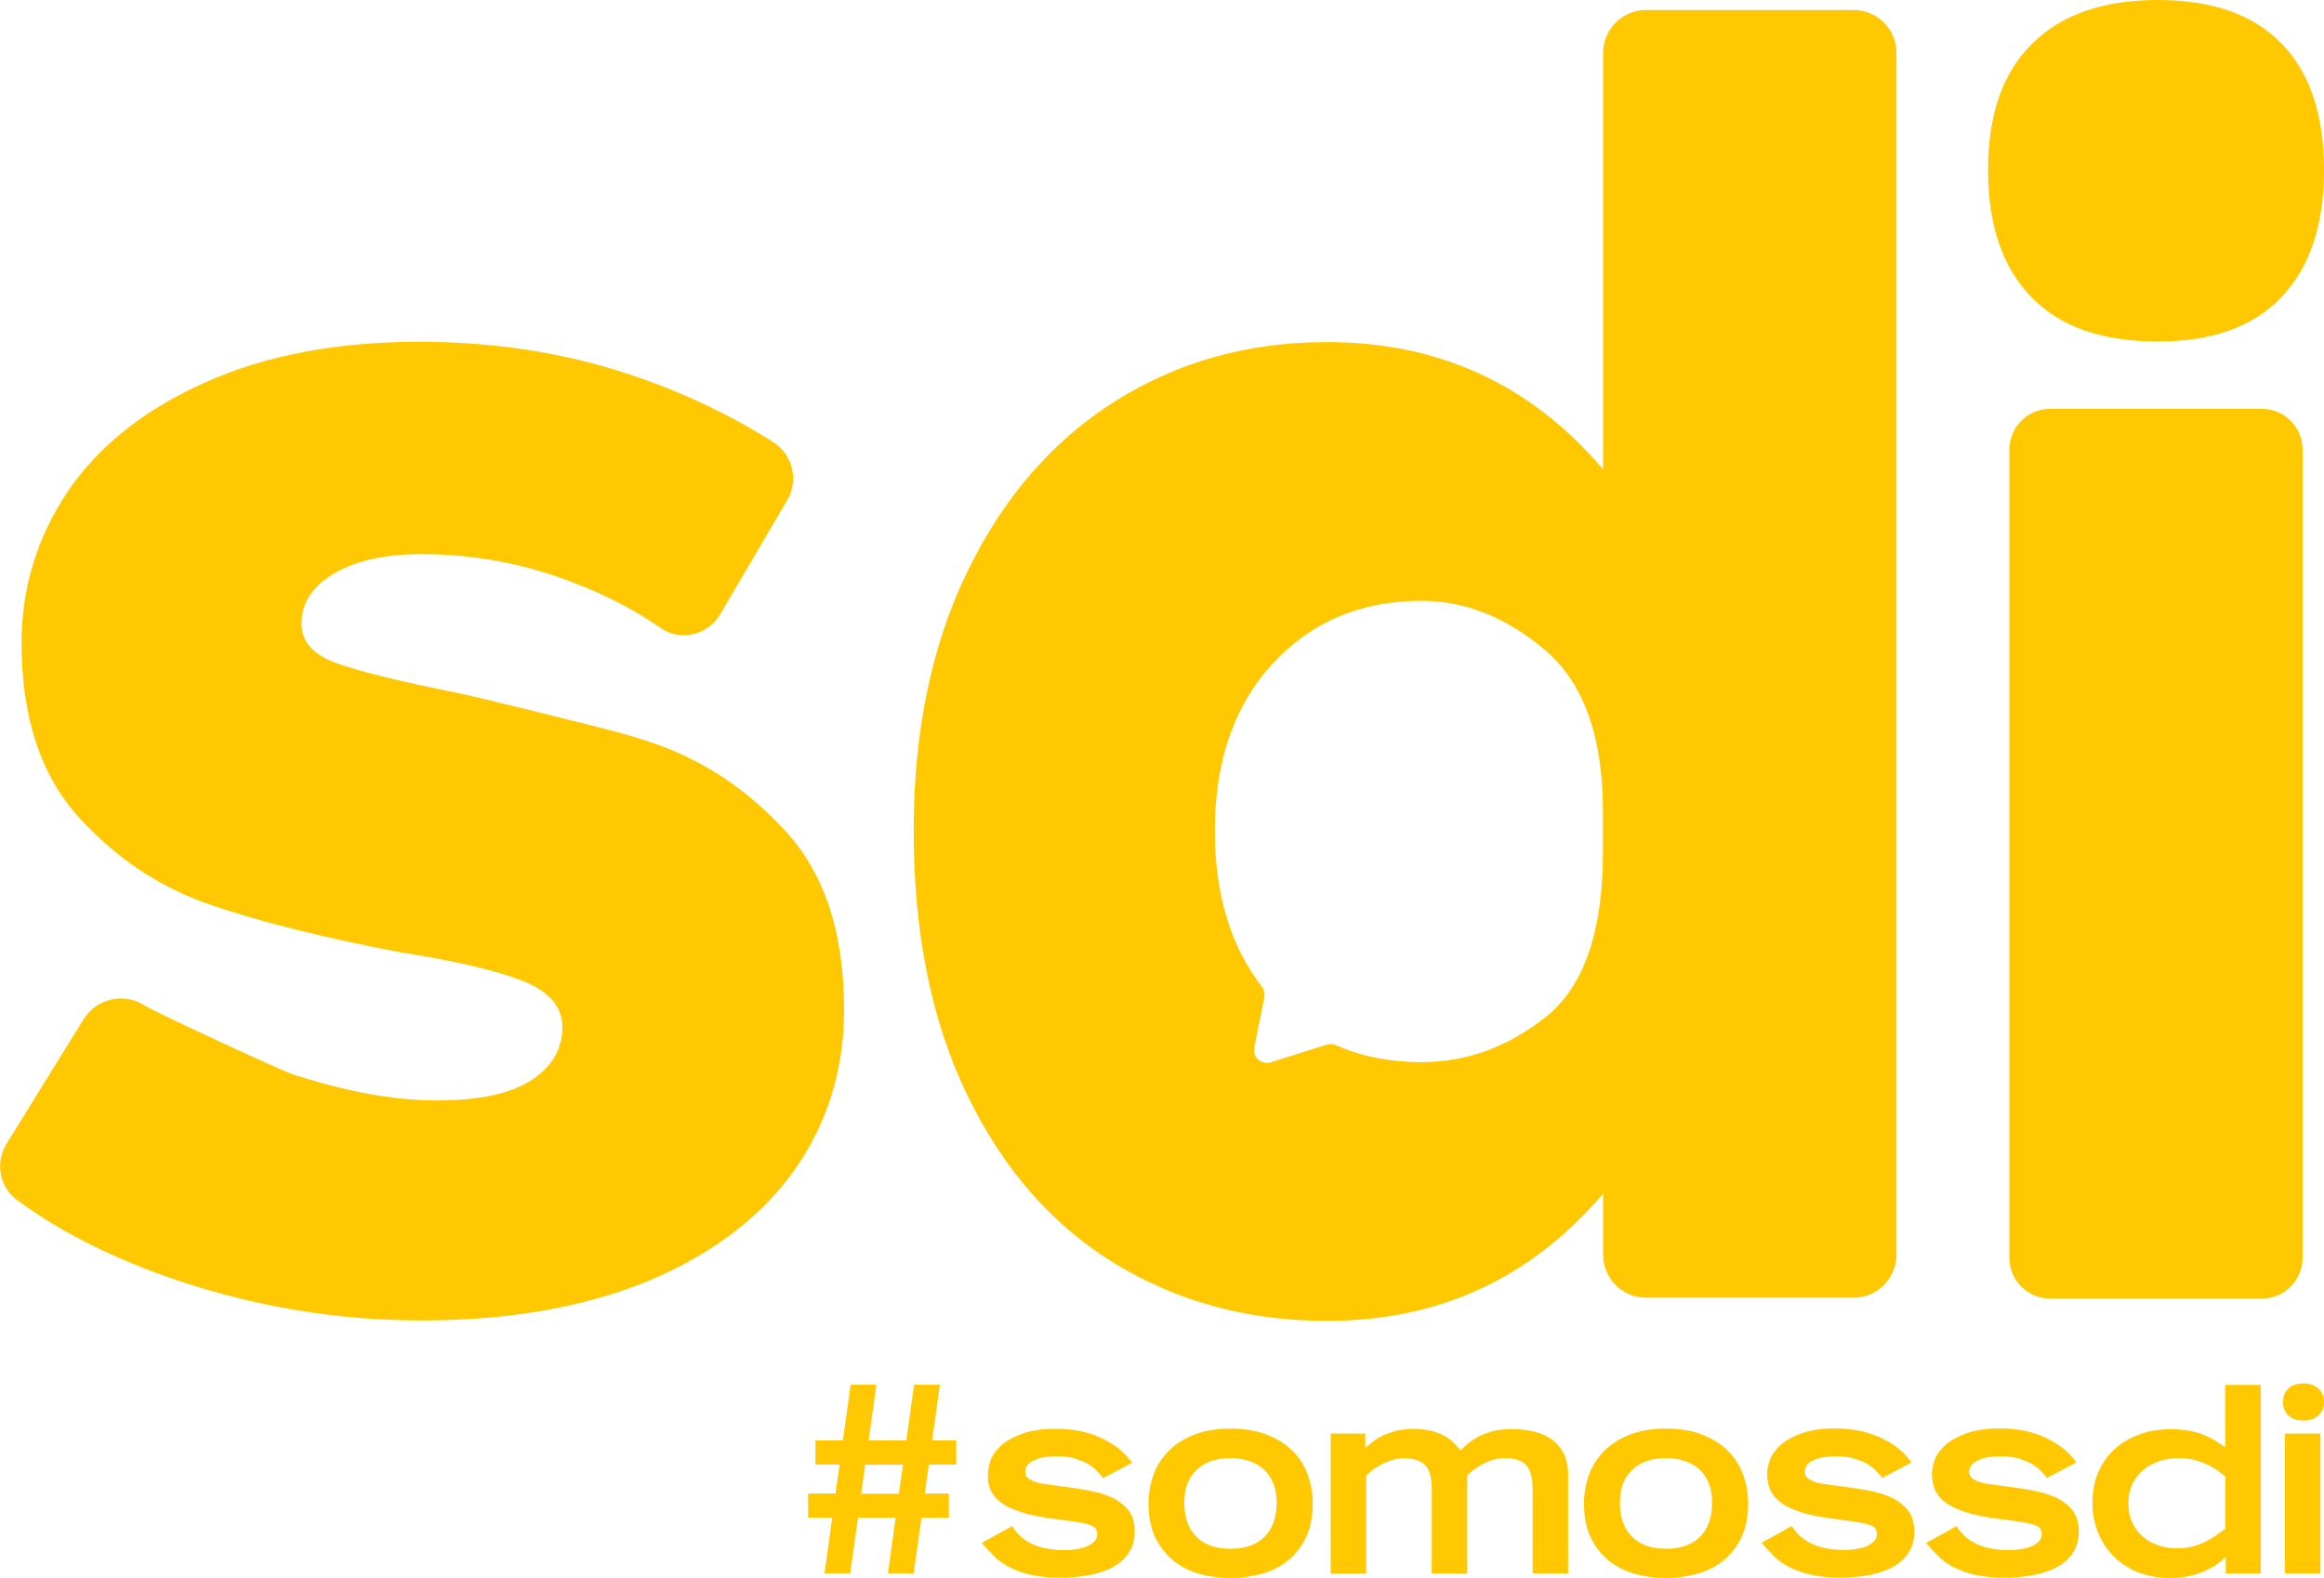 <?xml version="1.0" encoding="utf-8"?>
<!-- Generator: Adobe Illustrator 24.1.2, SVG Export Plug-In . SVG Version: 6.00 Build 0)  -->
<svg version="1.1" id="Camada_1" xmlns="http://www.w3.org/2000/svg" xmlns:xlink="http://www.w3.org/1999/xlink" x="0px" y="0px"
	 viewBox="0 0 155.26 105.45" style="enable-background:new 0 0 155.26 105.45;" xml:space="preserve">
<style type="text/css">
	.st0{clip-path:url(#SVGID_2_);fill-rule:evenodd;clip-rule:evenodd;fill:#FFC800;}
</style>
<g>
	<defs>
		<rect id="SVGID_1_" y="0" width="155.26" height="105.45"/>
	</defs>
	<clipPath id="SVGID_2_">
		<use xlink:href="#SVGID_1_"  style="overflow:visible;"/>
	</clipPath>
	<path class="st0" d="M53.04,78.24c2.23-3.15,3.35-6.73,3.35-10.77c0-5.08-1.28-9.04-3.86-11.87c-2.58-2.84-5.6-4.84-9.03-5.99
		c-0.49-0.17-1.01-0.33-1.56-0.49c-1.56-0.46-10.23-2.58-11.35-2.81c-3.86-0.77-6.57-1.44-8.11-1.99c-1.57-0.57-2.34-1.44-2.34-2.65
		c0-1.37,0.73-2.5,2.2-3.36c1.46-0.85,3.4-1.28,5.82-1.28c3.52,0,6.93,0.64,10.24,1.94c2.18,0.84,4.09,1.84,5.72,2.99
		c1.35,0.94,3.18,0.48,4.01-0.94l4.47-7.61c0.78-1.32,0.34-3.06-0.96-3.88c-2.93-1.85-6.11-3.35-9.56-4.5
		c-4.39-1.46-9.08-2.19-14.06-2.19c-5.52,0-10.29,0.91-14.32,2.72c-4.04,1.8-7.1,4.24-9.17,7.28c-2.05,3.06-3.09,6.43-3.09,10.13
		c0,4.9,1.25,8.75,3.74,11.55c2.5,2.78,5.44,4.76,8.84,5.93c3.4,1.16,7.59,2.21,12.58,3.16c3.79,0.6,6.56,1.24,8.32,1.94
		s2.65,1.72,2.65,3.09c0,1.46-0.68,2.64-2.07,3.54c-1.37,0.91-3.48,1.36-6.31,1.36c-3,0-6.26-0.64-9.73-1.78
		c-0.64-0.21-9.11-4.12-9.81-4.57c-1.38-0.89-3.2-0.46-4.07,0.93c-1.52,2.46-3.74,6.05-5.14,8.31c-0.78,1.26-0.48,2.91,0.72,3.78
		c2.95,2.17,6.55,3.96,10.8,5.39c5.29,1.76,10.68,2.64,16.2,2.64c5.84,0,10.88-0.89,15.15-2.64C47.55,83.82,50.79,81.37,53.04,78.24
		"/>
	<path class="st0" d="M144.16,22.82c3.61,0,6.37-0.97,8.25-2.96c1.9-1.98,2.85-4.81,2.85-8.51c0-3.7-0.95-6.51-2.85-8.45
		c-1.89-1.94-4.65-2.9-8.25-2.9c-3.61,0-6.41,0.96-8.38,2.9c-1.98,1.94-2.96,4.75-2.96,8.45c0,3.7,0.96,6.53,2.9,8.51
		C137.65,21.85,140.46,22.82,144.16,22.82"/>
	<path class="st0" d="M126.7,83.84V3.54c0-1.59-1.29-2.87-2.87-2.87h-13.86c-1.59,0-2.87,1.29-2.87,2.87v27.83
		c-4.82-5.68-10.97-8.51-18.45-8.51c-5.25,0-9.95,1.31-14.13,3.94c-4.17,2.62-7.46,6.41-9.87,11.35
		c-2.41,4.95-3.61,10.73-3.61,17.35c0,6.88,1.2,12.79,3.61,17.74c2.41,4.95,5.7,8.69,9.87,11.22c4.17,2.53,8.88,3.81,14.13,3.81
		c7.48,0,13.63-2.84,18.45-8.51v4.09c0,1.59,1.29,2.87,2.87,2.87h13.86C125.41,86.72,126.7,85.43,126.7,83.84 M107.09,56.92
		c0,5.33-1.27,9.01-3.81,11.03c-2.54,2.02-5.31,3.03-8.32,3.03c-2.1,0-4-0.38-5.71-1.13c-0.19-0.09-0.41-0.1-0.61-0.04l-3.74,1.18
		c-0.63,0.2-1.24-0.35-1.11-1l0.68-3.35c0.05-0.25-0.02-0.51-0.17-0.71c-2.09-2.69-3.14-6.17-3.14-10.43
		c0-4.64,1.29-8.36,3.87-11.16c2.58-2.79,5.89-4.19,9.93-4.19c2.92,0,5.68,1.1,8.26,3.29c2.58,2.19,3.87,5.79,3.87,10.77V56.92z"/>
	<path class="st0" d="M153.83,70.53V43.57V30.05c0-1.51-1.22-2.73-2.73-2.73h-14.13c-1.51,0-2.73,1.22-2.73,2.73v9.55v34.9v9.55
		c0,1.51,1.22,2.73,2.73,2.73h14.13c1.51,0,2.73-1.22,2.73-2.73V70.53z"/>
	<path class="st0" d="M152.72,95.8h2.3v9.34h-2.37V95.8H152.72z M148.71,104.04l-0.39,0.33c-0.11,0.09-0.22,0.17-0.35,0.26
		c-0.13,0.08-0.28,0.16-0.43,0.24c-0.16,0.08-0.33,0.15-0.51,0.22c-0.18,0.07-0.38,0.13-0.6,0.19c-0.21,0.06-0.44,0.1-0.69,0.13
		c-0.25,0.03-0.51,0.04-0.79,0.04c-0.35,0-0.68-0.03-1.01-0.08c-0.33-0.06-0.65-0.14-0.96-0.25c-0.32-0.11-0.61-0.25-0.88-0.42
		c-0.27-0.17-0.53-0.36-0.76-0.57c-0.23-0.22-0.45-0.46-0.63-0.72c-0.19-0.26-0.35-0.55-0.49-0.87c-0.14-0.31-0.25-0.65-0.32-1
		c-0.07-0.35-0.11-0.73-0.11-1.12c0-0.35,0.03-0.69,0.09-1.02c0.06-0.33,0.15-0.64,0.27-0.94c0.12-0.3,0.27-0.58,0.45-0.84
		c0.17-0.26,0.38-0.5,0.61-0.72c0.23-0.22,0.48-0.41,0.76-0.58c0.28-0.17,0.58-0.32,0.9-0.44c0.32-0.12,0.67-0.22,1.03-0.28
		c0.36-0.06,0.74-0.09,1.14-0.09c0.24,0,0.46,0.01,0.66,0.03c0.21,0.02,0.4,0.04,0.58,0.08c0.18,0.03,0.35,0.07,0.51,0.12
		c0.16,0.05,0.32,0.1,0.46,0.16c0.15,0.06,0.29,0.13,0.42,0.19c0.13,0.07,0.26,0.14,0.38,0.22c0.21,0.13,0.41,0.27,0.61,0.4v-4.16
		h2.37v12.6h-2.33V104.04z M148.68,98.68c-0.08-0.06-0.16-0.13-0.24-0.19c-0.09-0.07-0.19-0.14-0.29-0.22
		c-0.1-0.07-0.21-0.14-0.32-0.21c-0.11-0.07-0.24-0.13-0.37-0.19c-0.13-0.06-0.27-0.12-0.41-0.17c-0.14-0.05-0.29-0.1-0.45-0.14
		c-0.16-0.04-0.32-0.07-0.5-0.09c-0.18-0.02-0.37-0.03-0.57-0.03c-0.21,0-0.42,0.02-0.63,0.05s-0.41,0.08-0.61,0.14
		c-0.2,0.07-0.39,0.15-0.57,0.24c-0.18,0.09-0.34,0.2-0.5,0.33c-0.15,0.13-0.29,0.27-0.42,0.42c-0.12,0.16-0.23,0.33-0.33,0.52
		c-0.09,0.19-0.16,0.39-0.21,0.61c-0.05,0.22-0.07,0.46-0.07,0.71c0,0.25,0.02,0.48,0.07,0.7c0.05,0.22,0.11,0.42,0.2,0.61
		c0.09,0.19,0.2,0.36,0.32,0.52c0.12,0.16,0.26,0.3,0.4,0.42c0.15,0.13,0.31,0.24,0.48,0.33c0.17,0.09,0.36,0.17,0.55,0.24
		c0.2,0.06,0.4,0.11,0.6,0.14c0.2,0.03,0.41,0.05,0.63,0.05c0.19,0,0.37-0.01,0.54-0.03c0.17-0.02,0.33-0.05,0.49-0.09
		c0.16-0.04,0.3-0.08,0.44-0.14c0.14-0.05,0.27-0.11,0.4-0.17c0.13-0.06,0.25-0.13,0.37-0.2s0.24-0.14,0.35-0.22
		c0.22-0.15,0.43-0.31,0.64-0.46V98.68z M136.73,98.74c-0.08-0.1-0.2-0.24-0.35-0.4c-0.07-0.08-0.16-0.16-0.25-0.24
		c-0.1-0.08-0.21-0.16-0.33-0.23c-0.12-0.08-0.25-0.15-0.4-0.21c-0.15-0.06-0.31-0.12-0.49-0.18c-0.18-0.05-0.37-0.09-0.58-0.12
		c-0.21-0.03-0.44-0.04-0.69-0.04c-0.2,0-0.39,0.01-0.56,0.03c-0.17,0.02-0.32,0.04-0.45,0.07c-0.13,0.03-0.26,0.07-0.37,0.11
		c-0.11,0.04-0.2,0.09-0.28,0.14c-0.08,0.05-0.15,0.11-0.2,0.16c-0.06,0.06-0.1,0.11-0.13,0.17c-0.03,0.06-0.06,0.12-0.08,0.18
		c-0.02,0.06-0.02,0.11-0.02,0.17c0,0.08,0.01,0.16,0.04,0.22c0.02,0.06,0.06,0.12,0.11,0.17c0.05,0.05,0.12,0.1,0.19,0.14
		c0.07,0.04,0.16,0.08,0.26,0.12c0.1,0.04,0.2,0.07,0.32,0.1c0.12,0.03,0.24,0.05,0.38,0.07l0.44,0.06l0.48,0.07
		c0.33,0.04,0.65,0.08,0.97,0.13c0.32,0.05,0.63,0.1,0.94,0.15c0.31,0.06,0.6,0.12,0.87,0.2c0.27,0.08,0.53,0.17,0.76,0.28
		c0.24,0.11,0.45,0.23,0.64,0.38c0.19,0.14,0.36,0.31,0.5,0.48c0.29,0.36,0.43,0.84,0.43,1.42c0,0.46-0.09,0.85-0.26,1.19
		c-0.09,0.17-0.18,0.32-0.3,0.46c-0.11,0.14-0.24,0.27-0.38,0.38c-0.14,0.11-0.28,0.22-0.44,0.31c-0.16,0.09-0.32,0.17-0.5,0.24
		c-0.17,0.07-0.35,0.13-0.52,0.18c-0.18,0.05-0.36,0.1-0.54,0.14c-0.36,0.07-0.71,0.12-1.05,0.15c-0.17,0.01-0.33,0.02-0.48,0.03
		c-0.15,0.01-0.3,0.01-0.43,0.01c-0.41,0-0.8-0.02-1.15-0.05c-0.35-0.04-0.67-0.09-0.96-0.16c-0.29-0.07-0.55-0.15-0.8-0.25
		c-0.24-0.09-0.46-0.19-0.66-0.3c-0.2-0.11-0.38-0.23-0.54-0.35c-0.16-0.12-0.31-0.25-0.44-0.39c-0.13-0.13-0.25-0.27-0.37-0.39
		c-0.12-0.13-0.23-0.25-0.33-0.37l-0.05-0.06c0.67-0.37,1.35-0.74,2.02-1.12l0.04,0.05c0.19,0.29,0.41,0.54,0.66,0.74
		c0.13,0.1,0.26,0.19,0.4,0.27c0.14,0.08,0.28,0.15,0.43,0.21c0.15,0.06,0.31,0.11,0.46,0.15c0.16,0.04,0.32,0.08,0.49,0.1
		c0.17,0.03,0.34,0.04,0.51,0.06c0.17,0.01,0.34,0.02,0.51,0.02c0.3,0,0.58-0.02,0.84-0.07c0.13-0.02,0.26-0.05,0.38-0.08
		c0.12-0.03,0.23-0.07,0.33-0.12c0.1-0.04,0.19-0.09,0.27-0.15c0.08-0.06,0.15-0.12,0.21-0.18c0.06-0.07,0.1-0.14,0.13-0.22
		c0.03-0.08,0.04-0.17,0.04-0.26c0-0.16-0.04-0.28-0.11-0.38c-0.04-0.05-0.09-0.09-0.16-0.13c-0.07-0.04-0.16-0.08-0.26-0.11
		c-0.11-0.03-0.23-0.07-0.38-0.1c-0.15-0.03-0.31-0.06-0.5-0.09c-0.2-0.03-0.41-0.06-0.65-0.09l-0.8-0.11
		c-0.46-0.06-0.87-0.12-1.25-0.2c-0.38-0.08-0.71-0.16-1-0.26s-0.55-0.2-0.78-0.31c-0.23-0.11-0.43-0.24-0.59-0.37
		c-0.17-0.13-0.31-0.27-0.42-0.42c-0.11-0.15-0.2-0.3-0.26-0.46c-0.06-0.16-0.1-0.32-0.13-0.49c-0.03-0.17-0.04-0.35-0.04-0.53
		c0-0.25,0.06-0.54,0.18-0.89c0.06-0.17,0.15-0.34,0.27-0.51c0.12-0.16,0.26-0.32,0.43-0.48c0.17-0.15,0.38-0.3,0.61-0.43
		c0.24-0.13,0.5-0.25,0.8-0.36c0.3-0.11,0.65-0.19,1.03-0.25c0.39-0.06,0.82-0.08,1.29-0.08c0.28,0,0.63,0.02,1.04,0.07
		c0.21,0.02,0.42,0.06,0.64,0.11c0.22,0.05,0.45,0.11,0.67,0.19c0.23,0.07,0.46,0.17,0.69,0.28c0.23,0.11,0.47,0.24,0.7,0.39
		c0.47,0.3,0.89,0.69,1.25,1.17l0.05,0.06l-1.97,1.04L136.73,98.74z M125.74,98.74c-0.09-0.1-0.2-0.24-0.35-0.4
		c-0.07-0.08-0.16-0.16-0.25-0.24c-0.1-0.08-0.21-0.16-0.33-0.23c-0.12-0.08-0.26-0.15-0.4-0.21c-0.15-0.06-0.31-0.12-0.49-0.18
		c-0.35-0.11-0.78-0.16-1.28-0.16c-0.2,0-0.39,0.01-0.56,0.03c-0.17,0.02-0.32,0.04-0.45,0.07c-0.14,0.03-0.26,0.07-0.36,0.11
		c-0.11,0.04-0.2,0.09-0.28,0.14c-0.08,0.05-0.15,0.11-0.2,0.16c-0.06,0.06-0.1,0.11-0.13,0.17c-0.03,0.06-0.06,0.12-0.07,0.18
		c-0.02,0.06-0.02,0.11-0.02,0.17c0,0.08,0.01,0.16,0.04,0.22c0.02,0.06,0.06,0.12,0.11,0.17c0.05,0.05,0.12,0.1,0.19,0.14
		c0.07,0.04,0.16,0.08,0.25,0.12c0.1,0.04,0.2,0.07,0.32,0.1c0.11,0.03,0.24,0.05,0.38,0.07l0.44,0.06l0.48,0.07
		c0.33,0.04,0.65,0.08,0.97,0.13c0.32,0.05,0.63,0.1,0.94,0.15c0.31,0.06,0.6,0.12,0.87,0.2c0.27,0.08,0.53,0.17,0.76,0.28
		c0.24,0.11,0.45,0.23,0.64,0.38c0.19,0.14,0.36,0.3,0.5,0.48c0.14,0.18,0.25,0.39,0.32,0.63c0.07,0.24,0.11,0.5,0.11,0.79
		c0,0.23-0.02,0.44-0.06,0.64c-0.04,0.2-0.11,0.38-0.19,0.55c-0.09,0.17-0.19,0.32-0.3,0.46c-0.11,0.14-0.24,0.27-0.38,0.38
		c-0.14,0.11-0.28,0.22-0.44,0.31c-0.16,0.09-0.32,0.17-0.49,0.24c-0.17,0.07-0.35,0.13-0.53,0.18c-0.18,0.05-0.36,0.1-0.54,0.14
		c-0.18,0.04-0.36,0.07-0.54,0.09c-0.18,0.02-0.35,0.04-0.52,0.05c-0.17,0.01-0.33,0.02-0.48,0.03c-0.16,0.01-0.3,0.01-0.43,0.01
		c-0.41,0-0.8-0.02-1.15-0.05c-0.35-0.04-0.67-0.09-0.96-0.16c-0.58-0.14-1.06-0.33-1.46-0.55c-0.2-0.11-0.38-0.23-0.54-0.35
		c-0.17-0.12-0.31-0.25-0.44-0.39c-0.13-0.13-0.25-0.27-0.37-0.39c-0.12-0.13-0.23-0.25-0.33-0.37l-0.06-0.06
		c0.67-0.37,1.35-0.74,2.02-1.12l0.04,0.05c0.19,0.29,0.41,0.54,0.66,0.74c0.13,0.1,0.26,0.19,0.4,0.27
		c0.14,0.08,0.28,0.15,0.43,0.21c0.15,0.06,0.31,0.11,0.46,0.15c0.16,0.04,0.32,0.08,0.49,0.1c0.17,0.03,0.34,0.04,0.51,0.06
		c0.17,0.01,0.34,0.02,0.51,0.02c0.3,0,0.58-0.02,0.84-0.07c0.13-0.02,0.26-0.05,0.37-0.08c0.12-0.03,0.23-0.07,0.33-0.12
		s0.19-0.09,0.27-0.15c0.08-0.06,0.15-0.12,0.21-0.18c0.06-0.07,0.1-0.14,0.13-0.22c0.03-0.08,0.04-0.17,0.04-0.26
		c0-0.08-0.01-0.15-0.03-0.21c-0.02-0.06-0.05-0.12-0.08-0.16c-0.04-0.05-0.09-0.09-0.16-0.13c-0.07-0.04-0.16-0.08-0.26-0.11
		c-0.11-0.03-0.23-0.07-0.38-0.1c-0.15-0.03-0.31-0.06-0.5-0.09c-0.2-0.03-0.41-0.06-0.65-0.09l-0.8-0.11
		c-0.46-0.06-0.87-0.12-1.25-0.2c-0.38-0.08-0.71-0.16-1-0.26c-0.29-0.1-0.55-0.2-0.78-0.31c-0.23-0.11-0.43-0.24-0.59-0.37
		c-0.17-0.13-0.31-0.27-0.42-0.42c-0.11-0.15-0.2-0.3-0.26-0.46c-0.06-0.16-0.1-0.32-0.13-0.49s-0.04-0.35-0.04-0.53
		c0-0.25,0.06-0.54,0.18-0.89c0.06-0.17,0.15-0.34,0.27-0.51c0.12-0.16,0.26-0.32,0.43-0.48c0.17-0.15,0.38-0.3,0.61-0.43
		c0.23-0.13,0.5-0.25,0.8-0.36c0.3-0.11,0.65-0.19,1.03-0.25c0.39-0.06,0.81-0.08,1.28-0.08c0.28,0,0.63,0.02,1.04,0.07
		c0.21,0.02,0.42,0.06,0.64,0.11c0.22,0.05,0.45,0.11,0.67,0.19c0.23,0.07,0.46,0.17,0.7,0.28c0.23,0.11,0.46,0.24,0.7,0.39
		c0.47,0.3,0.89,0.69,1.25,1.17l0.05,0.06l-1.97,1.04L125.74,98.74z M111.3,105.45c-0.33,0-0.66-0.02-0.99-0.06s-0.66-0.1-0.99-0.19
		c-0.33-0.08-0.64-0.2-0.93-0.34c-0.29-0.14-0.57-0.31-0.83-0.51s-0.49-0.43-0.7-0.68c-0.21-0.26-0.4-0.55-0.56-0.87
		c-0.16-0.32-0.28-0.67-0.36-1.07c-0.08-0.39-0.12-0.82-0.12-1.28c0-0.31,0.03-0.62,0.08-0.93c0.05-0.3,0.13-0.61,0.23-0.9
		c0.1-0.3,0.24-0.58,0.4-0.85c0.16-0.27,0.36-0.51,0.58-0.75c0.22-0.23,0.47-0.44,0.76-0.63c0.28-0.19,0.6-0.35,0.94-0.49
		c0.35-0.14,0.73-0.25,1.14-0.32c0.42-0.07,0.87-0.11,1.35-0.11c0.48,0,0.93,0.04,1.35,0.11c0.42,0.07,0.8,0.18,1.14,0.32
		c0.35,0.14,0.66,0.31,0.95,0.49c0.28,0.19,0.54,0.4,0.76,0.63c0.22,0.23,0.42,0.48,0.58,0.75c0.16,0.26,0.3,0.55,0.4,0.85
		c0.1,0.3,0.18,0.6,0.23,0.9c0.05,0.31,0.08,0.61,0.08,0.93c0,0.46-0.04,0.89-0.12,1.28c-0.08,0.39-0.2,0.75-0.36,1.07
		c-0.32,0.64-0.74,1.15-1.26,1.55c-0.26,0.2-0.54,0.37-0.83,0.51c-0.29,0.14-0.61,0.25-0.93,0.34c-0.33,0.08-0.65,0.14-0.99,0.19
		S111.64,105.45,111.3,105.45 M111.3,103.5c0.99,0,1.75-0.27,2.28-0.81c0.27-0.27,0.47-0.59,0.6-0.97c0.13-0.38,0.2-0.81,0.2-1.29
		c0-0.26-0.02-0.51-0.06-0.74c-0.04-0.23-0.1-0.43-0.18-0.62s-0.18-0.36-0.29-0.52c-0.11-0.15-0.24-0.29-0.38-0.41
		c-0.14-0.12-0.29-0.22-0.46-0.31c-0.16-0.09-0.34-0.16-0.53-0.22c-0.19-0.06-0.38-0.1-0.58-0.13s-0.4-0.04-0.61-0.04
		c-0.42,0-0.82,0.06-1.19,0.17c-0.18,0.06-0.36,0.13-0.52,0.22c-0.16,0.09-0.31,0.19-0.45,0.31c-0.14,0.12-0.26,0.26-0.38,0.41
		c-0.11,0.15-0.21,0.33-0.29,0.52c-0.08,0.19-0.14,0.4-0.18,0.62c-0.04,0.23-0.06,0.47-0.06,0.74c0,0.96,0.27,1.72,0.8,2.26
		c0.26,0.27,0.59,0.47,0.97,0.61C110.37,103.43,110.81,103.5,111.3,103.5 M88.95,95.8h2.26v0.96l0.38-0.32
		c0.1-0.08,0.2-0.15,0.31-0.23c0.11-0.07,0.24-0.15,0.37-0.22c0.13-0.07,0.27-0.13,0.43-0.19c0.15-0.06,0.32-0.11,0.49-0.16
		c0.18-0.05,0.37-0.09,0.57-0.11c0.21-0.02,0.43-0.04,0.66-0.04c0.25,0,0.48,0.01,0.69,0.04c0.21,0.03,0.41,0.06,0.59,0.11
		c0.35,0.1,0.65,0.22,0.9,0.38c0.12,0.08,0.24,0.15,0.34,0.24c0.1,0.08,0.2,0.17,0.28,0.26c0.08,0.08,0.16,0.17,0.23,0.25
		c0.05,0.06,0.09,0.11,0.13,0.17c0.05-0.06,0.1-0.11,0.16-0.17c0.08-0.08,0.17-0.17,0.27-0.25c0.1-0.09,0.21-0.17,0.33-0.25
		s0.25-0.16,0.39-0.24c0.28-0.15,0.61-0.28,0.98-0.38c0.19-0.05,0.39-0.09,0.6-0.11c0.21-0.02,0.44-0.04,0.67-0.04
		c0.54,0,1.05,0.06,1.51,0.17c0.23,0.06,0.45,0.13,0.65,0.22c0.2,0.09,0.38,0.2,0.55,0.32s0.32,0.26,0.45,0.42
		c0.13,0.16,0.24,0.33,0.34,0.53c0.1,0.19,0.17,0.41,0.21,0.64c0.05,0.23,0.07,0.49,0.07,0.76v6.58h-2.37V99.5
		c0-0.76-0.15-1.29-0.44-1.6c-0.14-0.15-0.33-0.27-0.57-0.34c-0.24-0.08-0.53-0.12-0.86-0.12c-0.14,0-0.27,0.01-0.4,0.03
		c-0.13,0.02-0.26,0.05-0.38,0.09c-0.13,0.04-0.25,0.08-0.37,0.13c-0.12,0.05-0.23,0.1-0.33,0.16c-0.21,0.11-0.41,0.24-0.58,0.37
		c-0.09,0.07-0.17,0.13-0.25,0.2c-0.07,0.05-0.13,0.11-0.19,0.16v6.57h-2.37V99.5c0-0.38-0.04-0.71-0.11-0.97
		c-0.07-0.26-0.18-0.47-0.33-0.62c-0.15-0.15-0.34-0.27-0.57-0.34c-0.24-0.08-0.53-0.12-0.86-0.12c-0.13,0-0.27,0.01-0.4,0.03
		c-0.13,0.02-0.26,0.05-0.38,0.09c-0.13,0.04-0.25,0.08-0.37,0.13c-0.12,0.05-0.23,0.1-0.33,0.16c-0.11,0.06-0.21,0.12-0.31,0.18
		c-0.1,0.06-0.19,0.13-0.28,0.19c-0.09,0.07-0.17,0.13-0.25,0.2c-0.07,0.05-0.13,0.11-0.19,0.16v6.57h-2.37V95.8H88.95z
		 M82.21,105.45c-0.33,0-0.66-0.02-0.99-0.06s-0.66-0.1-0.99-0.19c-0.33-0.08-0.64-0.2-0.93-0.34c-0.29-0.14-0.57-0.31-0.83-0.51
		c-0.26-0.2-0.49-0.43-0.7-0.68c-0.21-0.26-0.4-0.55-0.56-0.87c-0.32-0.64-0.48-1.42-0.48-2.35c0-0.31,0.03-0.62,0.08-0.93
		c0.05-0.3,0.13-0.61,0.23-0.9c0.1-0.3,0.24-0.58,0.4-0.85c0.16-0.27,0.36-0.51,0.58-0.75c0.22-0.23,0.48-0.44,0.76-0.63
		c0.28-0.19,0.6-0.35,0.94-0.49c0.35-0.14,0.73-0.25,1.14-0.32c0.41-0.07,0.86-0.11,1.35-0.11c0.48,0,0.93,0.04,1.35,0.11
		c0.41,0.07,0.8,0.18,1.14,0.32c0.35,0.14,0.66,0.31,0.95,0.49c0.28,0.19,0.54,0.4,0.76,0.63c0.22,0.23,0.42,0.48,0.58,0.75
		c0.16,0.26,0.3,0.55,0.4,0.85c0.1,0.3,0.18,0.6,0.23,0.9c0.05,0.31,0.08,0.61,0.08,0.93c0,0.46-0.04,0.89-0.12,1.28
		c-0.08,0.39-0.2,0.75-0.36,1.07c-0.16,0.32-0.35,0.61-0.56,0.87c-0.21,0.26-0.44,0.49-0.7,0.68c-0.26,0.2-0.54,0.37-0.83,0.51
		c-0.29,0.14-0.6,0.25-0.93,0.34c-0.33,0.08-0.65,0.14-0.99,0.19S82.54,105.45,82.21,105.45 M82.21,103.5
		c0.99,0,1.75-0.27,2.28-0.81c0.27-0.27,0.47-0.59,0.6-0.97c0.13-0.38,0.2-0.81,0.2-1.29c0-0.53-0.08-0.98-0.25-1.36
		c-0.08-0.19-0.18-0.36-0.29-0.52c-0.11-0.15-0.24-0.29-0.38-0.41c-0.14-0.12-0.29-0.22-0.46-0.31c-0.16-0.09-0.34-0.16-0.53-0.22
		c-0.19-0.06-0.38-0.1-0.58-0.13s-0.4-0.04-0.61-0.04c-0.43,0-0.82,0.06-1.19,0.17c-0.19,0.06-0.36,0.13-0.52,0.22
		c-0.16,0.09-0.31,0.19-0.45,0.31c-0.14,0.12-0.26,0.26-0.38,0.41c-0.11,0.15-0.21,0.33-0.29,0.52c-0.08,0.19-0.14,0.4-0.18,0.62
		s-0.06,0.47-0.06,0.74c0,0.48,0.07,0.91,0.2,1.29c0.13,0.38,0.33,0.7,0.6,0.97c0.26,0.27,0.59,0.47,0.97,0.61
		C81.28,103.43,81.72,103.5,82.21,103.5 M73.67,98.74c-0.08-0.1-0.2-0.24-0.35-0.4c-0.07-0.08-0.16-0.16-0.25-0.24
		c-0.1-0.08-0.21-0.16-0.33-0.23c-0.12-0.08-0.25-0.15-0.4-0.21c-0.15-0.06-0.31-0.12-0.49-0.18c-0.35-0.11-0.78-0.16-1.28-0.16
		c-0.2,0-0.39,0.01-0.56,0.03c-0.17,0.02-0.32,0.04-0.45,0.07c-0.14,0.03-0.26,0.07-0.36,0.11c-0.11,0.04-0.2,0.09-0.28,0.14
		c-0.08,0.05-0.15,0.11-0.21,0.16c-0.06,0.06-0.1,0.11-0.13,0.17c-0.03,0.06-0.06,0.12-0.07,0.18c-0.02,0.06-0.02,0.12-0.02,0.17
		c0,0.08,0.01,0.16,0.04,0.22c0.02,0.06,0.06,0.12,0.11,0.17c0.05,0.05,0.12,0.1,0.19,0.14c0.07,0.04,0.16,0.08,0.25,0.12
		c0.1,0.04,0.2,0.07,0.32,0.1c0.11,0.03,0.24,0.05,0.38,0.07l0.44,0.06l0.48,0.07c0.33,0.04,0.65,0.08,0.97,0.13
		c0.32,0.05,0.63,0.1,0.94,0.15c0.31,0.06,0.6,0.12,0.87,0.2c0.27,0.08,0.53,0.17,0.76,0.28c0.24,0.11,0.45,0.23,0.64,0.38
		c0.19,0.14,0.36,0.3,0.5,0.48c0.29,0.36,0.43,0.84,0.43,1.42c0,0.23-0.02,0.44-0.07,0.64c-0.04,0.2-0.11,0.38-0.19,0.55
		c-0.09,0.17-0.19,0.32-0.3,0.46c-0.11,0.14-0.24,0.27-0.38,0.38s-0.29,0.22-0.44,0.31s-0.32,0.17-0.5,0.24
		c-0.17,0.07-0.35,0.13-0.53,0.18c-0.18,0.05-0.36,0.1-0.54,0.14c-0.36,0.07-0.71,0.12-1.05,0.15c-0.17,0.01-0.33,0.02-0.48,0.03
		c-0.16,0.01-0.3,0.01-0.43,0.01c-0.41,0-0.8-0.02-1.15-0.05c-0.35-0.04-0.67-0.09-0.96-0.16c-0.58-0.14-1.06-0.33-1.46-0.55
		c-0.2-0.11-0.38-0.23-0.54-0.35c-0.17-0.12-0.31-0.25-0.44-0.39c-0.13-0.13-0.25-0.27-0.37-0.39c-0.11-0.13-0.22-0.25-0.33-0.37
		l-0.06-0.06l2.02-1.12l0.04,0.05c0.19,0.29,0.41,0.54,0.66,0.74c0.13,0.1,0.26,0.19,0.4,0.27c0.14,0.08,0.28,0.15,0.43,0.21
		c0.15,0.06,0.31,0.11,0.46,0.15c0.16,0.04,0.32,0.08,0.49,0.1c0.17,0.03,0.34,0.04,0.51,0.06c0.17,0.01,0.34,0.02,0.51,0.02
		c0.3,0,0.58-0.02,0.84-0.07c0.13-0.02,0.26-0.05,0.37-0.08c0.12-0.03,0.23-0.07,0.33-0.12s0.19-0.09,0.27-0.15
		c0.08-0.06,0.15-0.12,0.21-0.18c0.06-0.07,0.1-0.14,0.13-0.22c0.03-0.08,0.04-0.17,0.04-0.26c0-0.16-0.04-0.28-0.11-0.38
		c-0.04-0.05-0.09-0.09-0.16-0.13c-0.07-0.04-0.16-0.08-0.26-0.11c-0.11-0.03-0.23-0.07-0.38-0.1c-0.15-0.03-0.31-0.06-0.5-0.09
		c-0.2-0.03-0.41-0.06-0.65-0.09l-0.8-0.11c-0.46-0.06-0.87-0.12-1.25-0.2c-0.38-0.08-0.71-0.16-1-0.26
		c-0.29-0.1-0.55-0.2-0.78-0.31c-0.23-0.11-0.43-0.24-0.59-0.37c-0.17-0.13-0.31-0.27-0.42-0.42c-0.11-0.15-0.2-0.3-0.26-0.46
		c-0.06-0.16-0.1-0.32-0.13-0.49C66.02,98.83,66,98.66,66,98.48c0-0.25,0.06-0.54,0.18-0.89c0.06-0.17,0.15-0.34,0.27-0.51
		c0.12-0.16,0.26-0.32,0.43-0.48c0.17-0.15,0.38-0.3,0.61-0.43c0.24-0.13,0.5-0.25,0.8-0.36c0.3-0.11,0.65-0.19,1.03-0.25
		c0.39-0.06,0.81-0.08,1.28-0.08c0.28,0,0.62,0.02,1.04,0.07c0.21,0.02,0.42,0.06,0.64,0.11c0.22,0.05,0.45,0.11,0.67,0.19
		c0.23,0.07,0.46,0.17,0.69,0.28c0.23,0.11,0.47,0.24,0.7,0.39c0.47,0.3,0.89,0.69,1.25,1.17l0.05,0.06l-1.97,1.04L73.67,98.74z
		 M59.84,101.42h-2.52l-0.52,3.72h-1.72l0.52-3.72h-1.61v-1.61h1.83l0.27-1.94h-1.61v-1.61h1.83l0.52-3.72h1.72l-0.52,3.72h2.52
		l0.52-3.72h1.72l-0.52,3.72h1.61v1.61h-1.83l-0.27,1.94h1.61v1.61h-1.83l-0.52,3.72h-1.72L59.84,101.42z M60.33,97.88H57.8
		l-0.27,1.94h2.52L60.33,97.88z"/>
	<path class="st0" d="M153.88,92.45c-0.8,0-1.36,0.45-1.36,1.25c0,0.78,0.56,1.23,1.36,1.23c0.8,0,1.38-0.45,1.38-1.23
		C155.26,92.9,154.68,92.45,153.88,92.45"/>
</g>
</svg>

